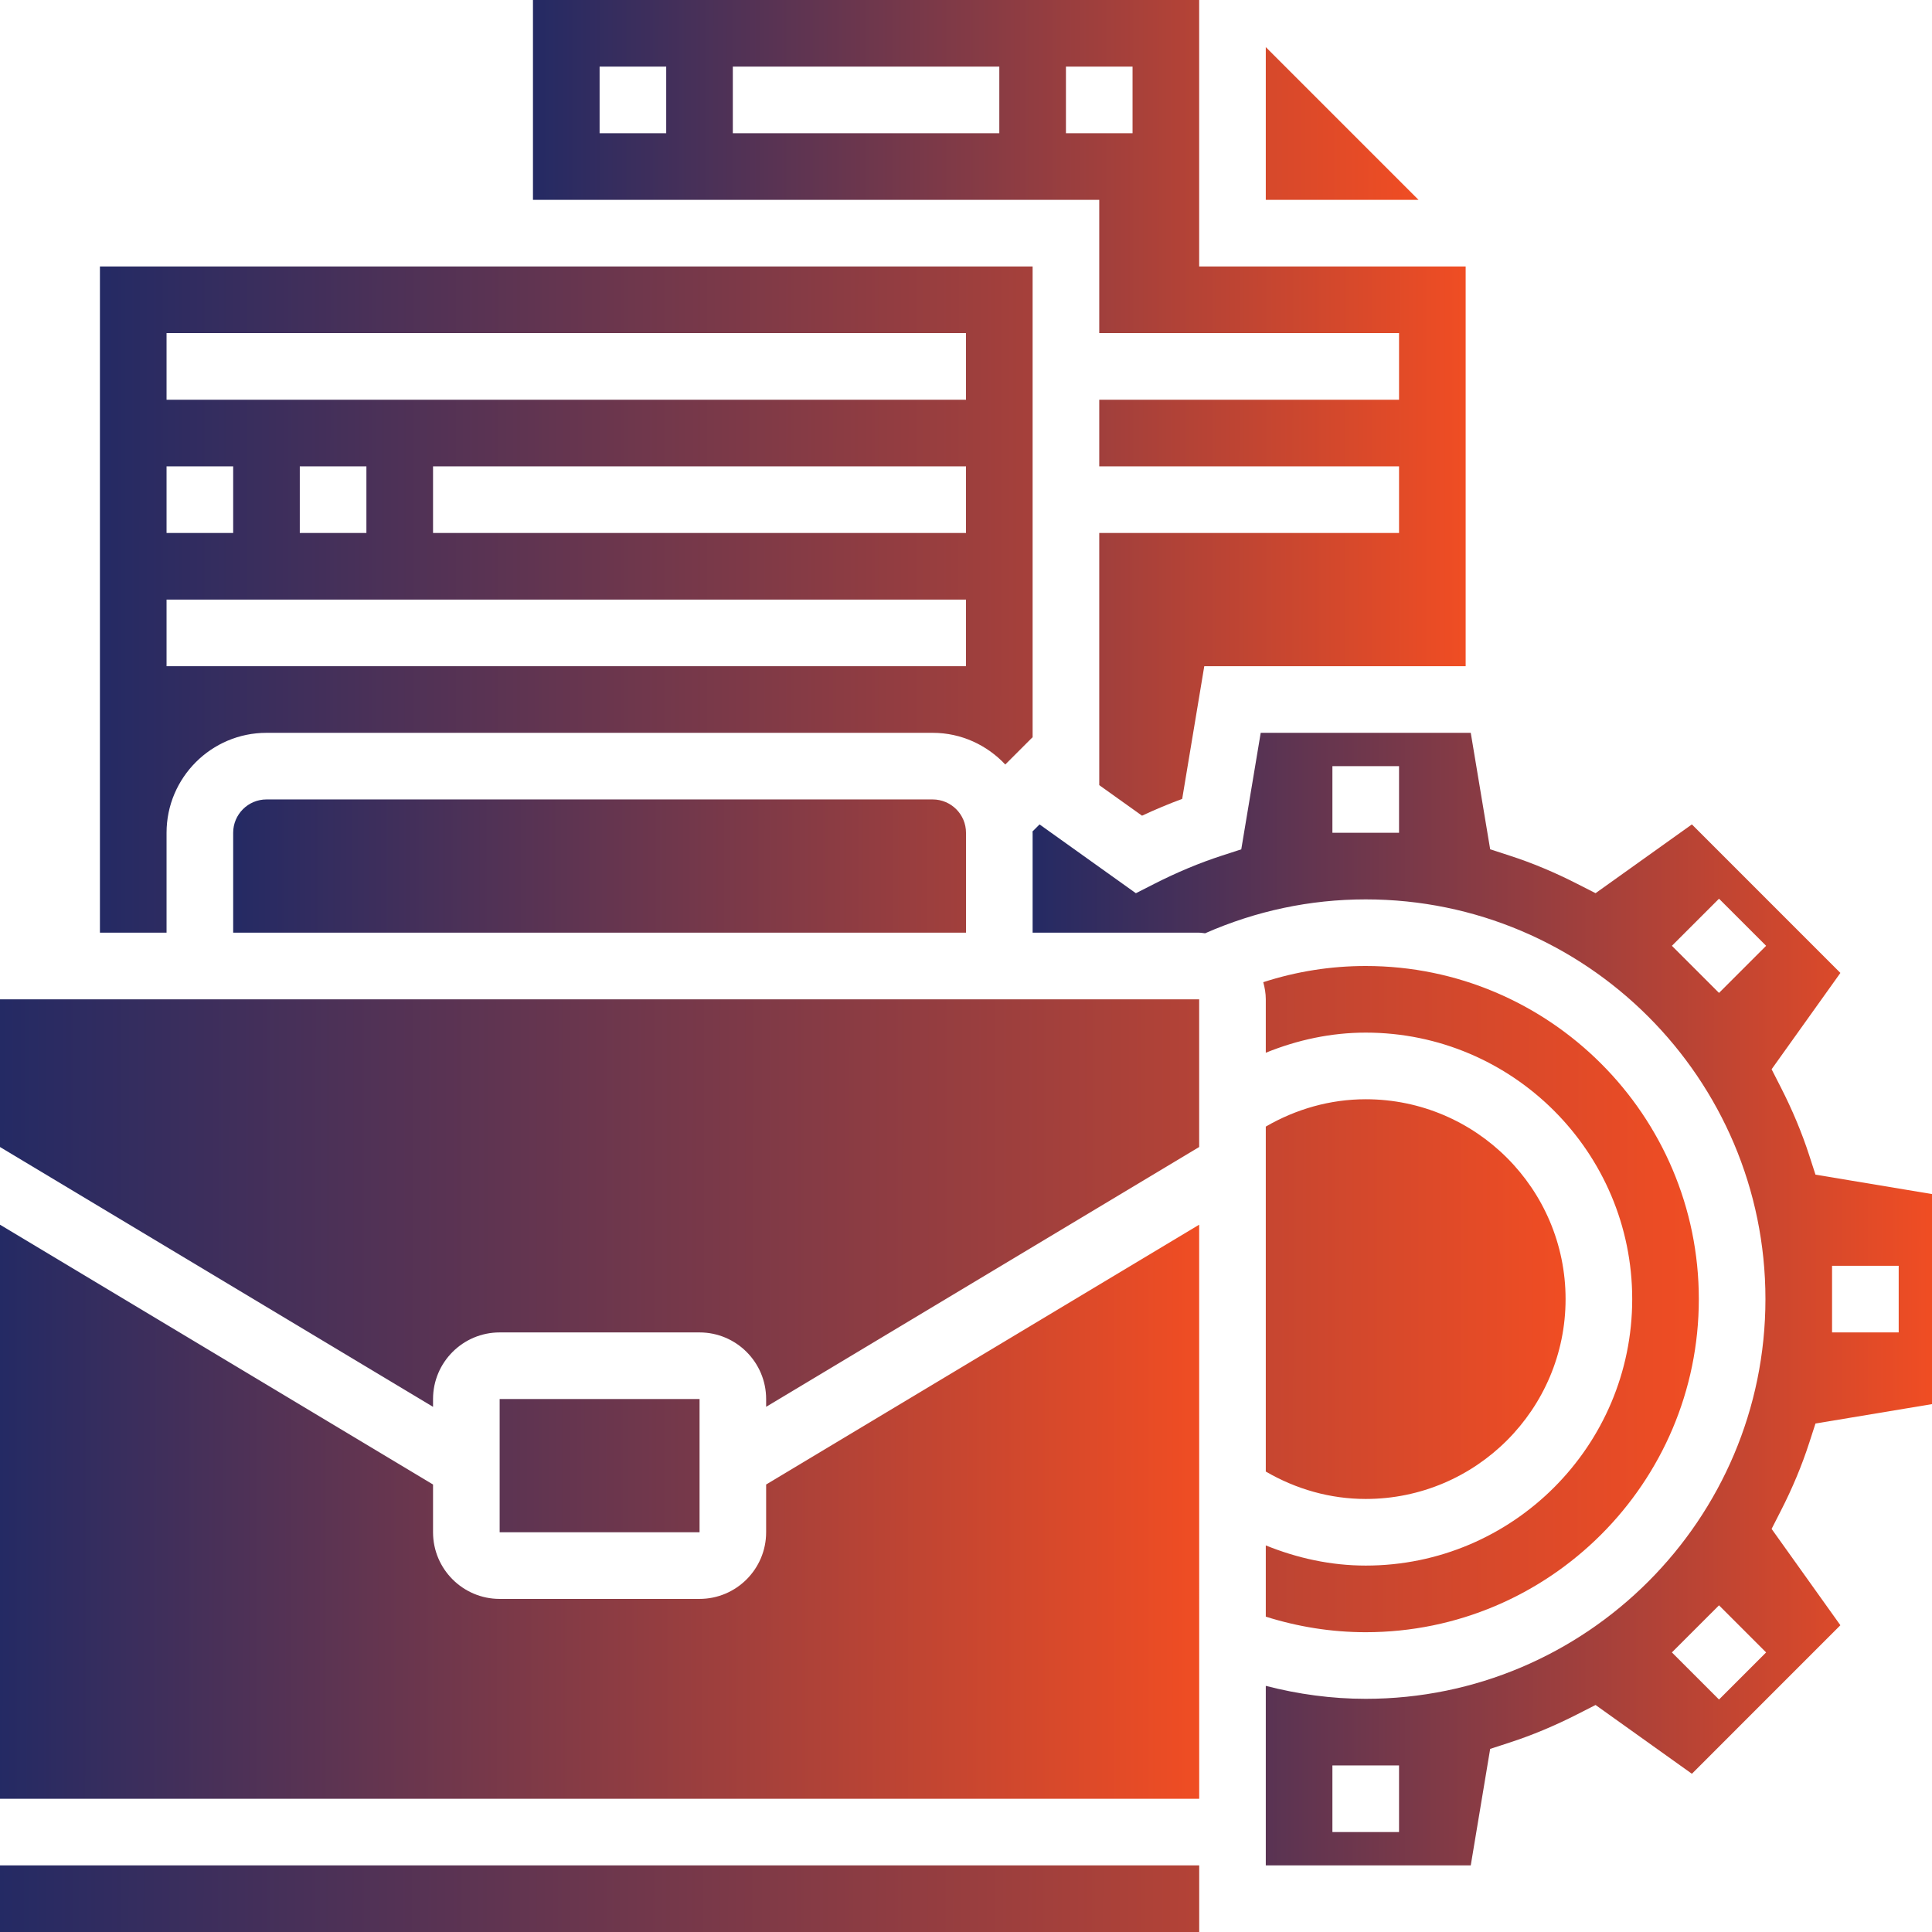 <?xml version="1.0" encoding="UTF-8"?>
<svg xmlns="http://www.w3.org/2000/svg" width="100" height="100" viewBox="0 0 100 100" fill="none">
  <g clip-path="url(#clip0_1121_169)">
    <path d="M65.517 83.678C67.184 84.203 68.918 84.483 70.69 84.483C80.197 84.483 87.931 76.749 87.931 67.241C87.931 57.734 80.197 50 70.69 50C68.889 49.999 67.099 50.282 65.386 50.838C65.464 51.122 65.517 51.415 65.517 51.724V54.49C67.152 53.826 68.893 53.448 70.69 53.448C78.295 53.448 84.483 59.636 84.483 67.241C84.483 74.847 78.295 81.034 70.69 81.034C68.891 81.034 67.152 80.653 65.517 79.99V83.678ZM22.414 72.414C22.414 70.512 23.96 68.966 25.862 68.966H36.207C38.109 68.966 39.655 70.512 39.655 72.414V72.817L62.069 59.369V51.724H0V59.369L22.414 72.817V72.414ZM62.071 96.552H0V100H62.071V96.552Z" fill="url(#paint0_linear_1121_169)"></path>
    <path d="M62.071 93.103L62.069 63.39L39.655 76.838V79.31C39.655 81.212 38.109 82.759 36.207 82.759H25.862C23.96 82.759 22.414 81.212 22.414 79.31V76.838L0 63.39V93.103H62.071Z" fill="url(#paint1_linear_1121_169)"></path>
    <path d="M25.862 72.414H36.209V79.31H25.862V72.414ZM81.034 67.241C81.034 61.536 76.395 56.897 70.69 56.897C68.853 56.897 67.088 57.402 65.517 58.312V76.167C67.088 77.081 68.85 77.586 70.69 77.586C76.395 77.586 81.034 72.947 81.034 67.241ZM8.621 43.103C8.621 40.252 10.942 37.931 13.793 37.931H48.276C49.758 37.931 51.088 38.567 52.033 39.571L53.436 38.168L53.448 38.176V13.793H5.172V48.276H8.621V43.103ZM50 27.586H22.414V24.138H50V27.586ZM8.621 17.241H50V20.69H8.621V17.241ZM18.965 24.138V27.586H15.517V24.138H18.965ZM8.621 24.138H12.069V27.586H8.621V24.138ZM8.621 31.035H50V34.483H8.621V31.035Z" fill="url(#paint2_linear_1121_169)"></path>
    <path d="M93.646 74.678L93.969 73.681L100 72.677V61.804L93.969 60.8L93.646 59.803C93.269 58.636 92.772 57.451 92.174 56.278L91.698 55.345L95.258 50.359L87.572 42.671L82.586 46.231L81.651 45.755C80.475 45.153 79.291 44.658 78.127 44.283L77.131 43.959L76.126 37.931H65.254L64.248 43.961L63.252 44.285C62.088 44.662 60.904 45.157 59.728 45.757L58.793 46.233L53.807 42.672L53.441 43.038C53.441 43.061 53.448 43.081 53.448 43.103V48.276H62.069C62.174 48.276 62.274 48.298 62.376 48.307C65.002 47.152 67.793 46.552 70.689 46.552C82.099 46.552 91.379 55.832 91.379 67.241C91.379 78.65 82.098 87.931 70.689 87.931C68.927 87.931 67.198 87.694 65.517 87.26V96.552H76.126L77.131 90.522L78.127 90.198C79.291 89.821 80.475 89.326 81.651 88.726L82.586 88.25L87.572 91.81L95.258 84.122L91.698 79.136L92.174 78.203C92.774 77.031 93.269 75.845 93.646 74.677V74.678ZM94.827 65.517H98.276V68.966H94.827V65.517ZM72.414 43.103H68.965V39.655H72.414V43.103ZM72.414 94.828H68.965V91.379H72.414V94.828ZM88.976 87.967L86.537 85.529L88.976 83.091L91.414 85.529L88.976 87.967ZM88.976 51.393L86.537 48.955L88.976 46.517L91.414 48.955L88.976 51.393Z" fill="url(#paint3_linear_1121_169)"></path>
    <path d="M56.897 17.241H72.414V20.69H56.897V24.138H72.414V27.586H56.897V40.639L59.111 42.22C59.802 41.896 60.497 41.608 61.19 41.35L62.333 34.483H75.862V13.793H62.069V0H27.586V10.345H56.897V17.241ZM34.483 6.897H31.035V3.448H34.483V6.897ZM51.724 6.897H37.931V3.448H51.724V6.897ZM55.173 6.897V3.448H58.621V6.897H55.173Z" fill="url(#paint4_linear_1121_169)"></path>
    <path d="M65.517 2.438V10.345H73.424L65.517 2.438ZM13.793 41.379C12.843 41.379 12.069 42.152 12.069 43.103V48.276H50V43.103C50 42.152 49.225 41.379 48.276 41.379H13.793Z" fill="url(#paint5_linear_1121_169)"></path>
  </g>
  <defs>
    <linearGradient id="paint0_linear_1121_169" x1="-7.81347e-08" y1="75" x2="87.931" y2="75.059" gradientUnits="userSpaceOnUse">
      <stop stop-color="#242A64"></stop>
      <stop offset="1" stop-color="#F04D23"></stop>
    </linearGradient>
    <linearGradient id="paint1_linear_1121_169" x1="-5.51554e-08" y1="78.247" x2="62.071" y2="78.296" gradientUnits="userSpaceOnUse">
      <stop stop-color="#242A64"></stop>
      <stop offset="1" stop-color="#F04D23"></stop>
    </linearGradient>
    <linearGradient id="paint2_linear_1121_169" x1="5.172" y1="46.552" x2="81.034" y2="46.585" gradientUnits="userSpaceOnUse">
      <stop stop-color="#242A64"></stop>
      <stop offset="1" stop-color="#F04D23"></stop>
    </linearGradient>
    <linearGradient id="paint3_linear_1121_169" x1="53.441" y1="67.241" x2="100" y2="67.255" gradientUnits="userSpaceOnUse">
      <stop stop-color="#242A64"></stop>
      <stop offset="1" stop-color="#F04D23"></stop>
    </linearGradient>
    <linearGradient id="paint4_linear_1121_169" x1="27.586" y1="21.11" x2="75.862" y2="21.131" gradientUnits="userSpaceOnUse">
      <stop stop-color="#242A64"></stop>
      <stop offset="1" stop-color="#F04D23"></stop>
    </linearGradient>
    <linearGradient id="paint5_linear_1121_169" x1="12.069" y1="25.357" x2="73.424" y2="25.388" gradientUnits="userSpaceOnUse">
      <stop stop-color="#242A64"></stop>
      <stop offset="1" stop-color="#F04D23"></stop>
    </linearGradient>
    <clipPath id="clip0_1121_169">
      <rect width="100" height="100" fill="white"></rect>
    </clipPath>
  </defs>
</svg>
